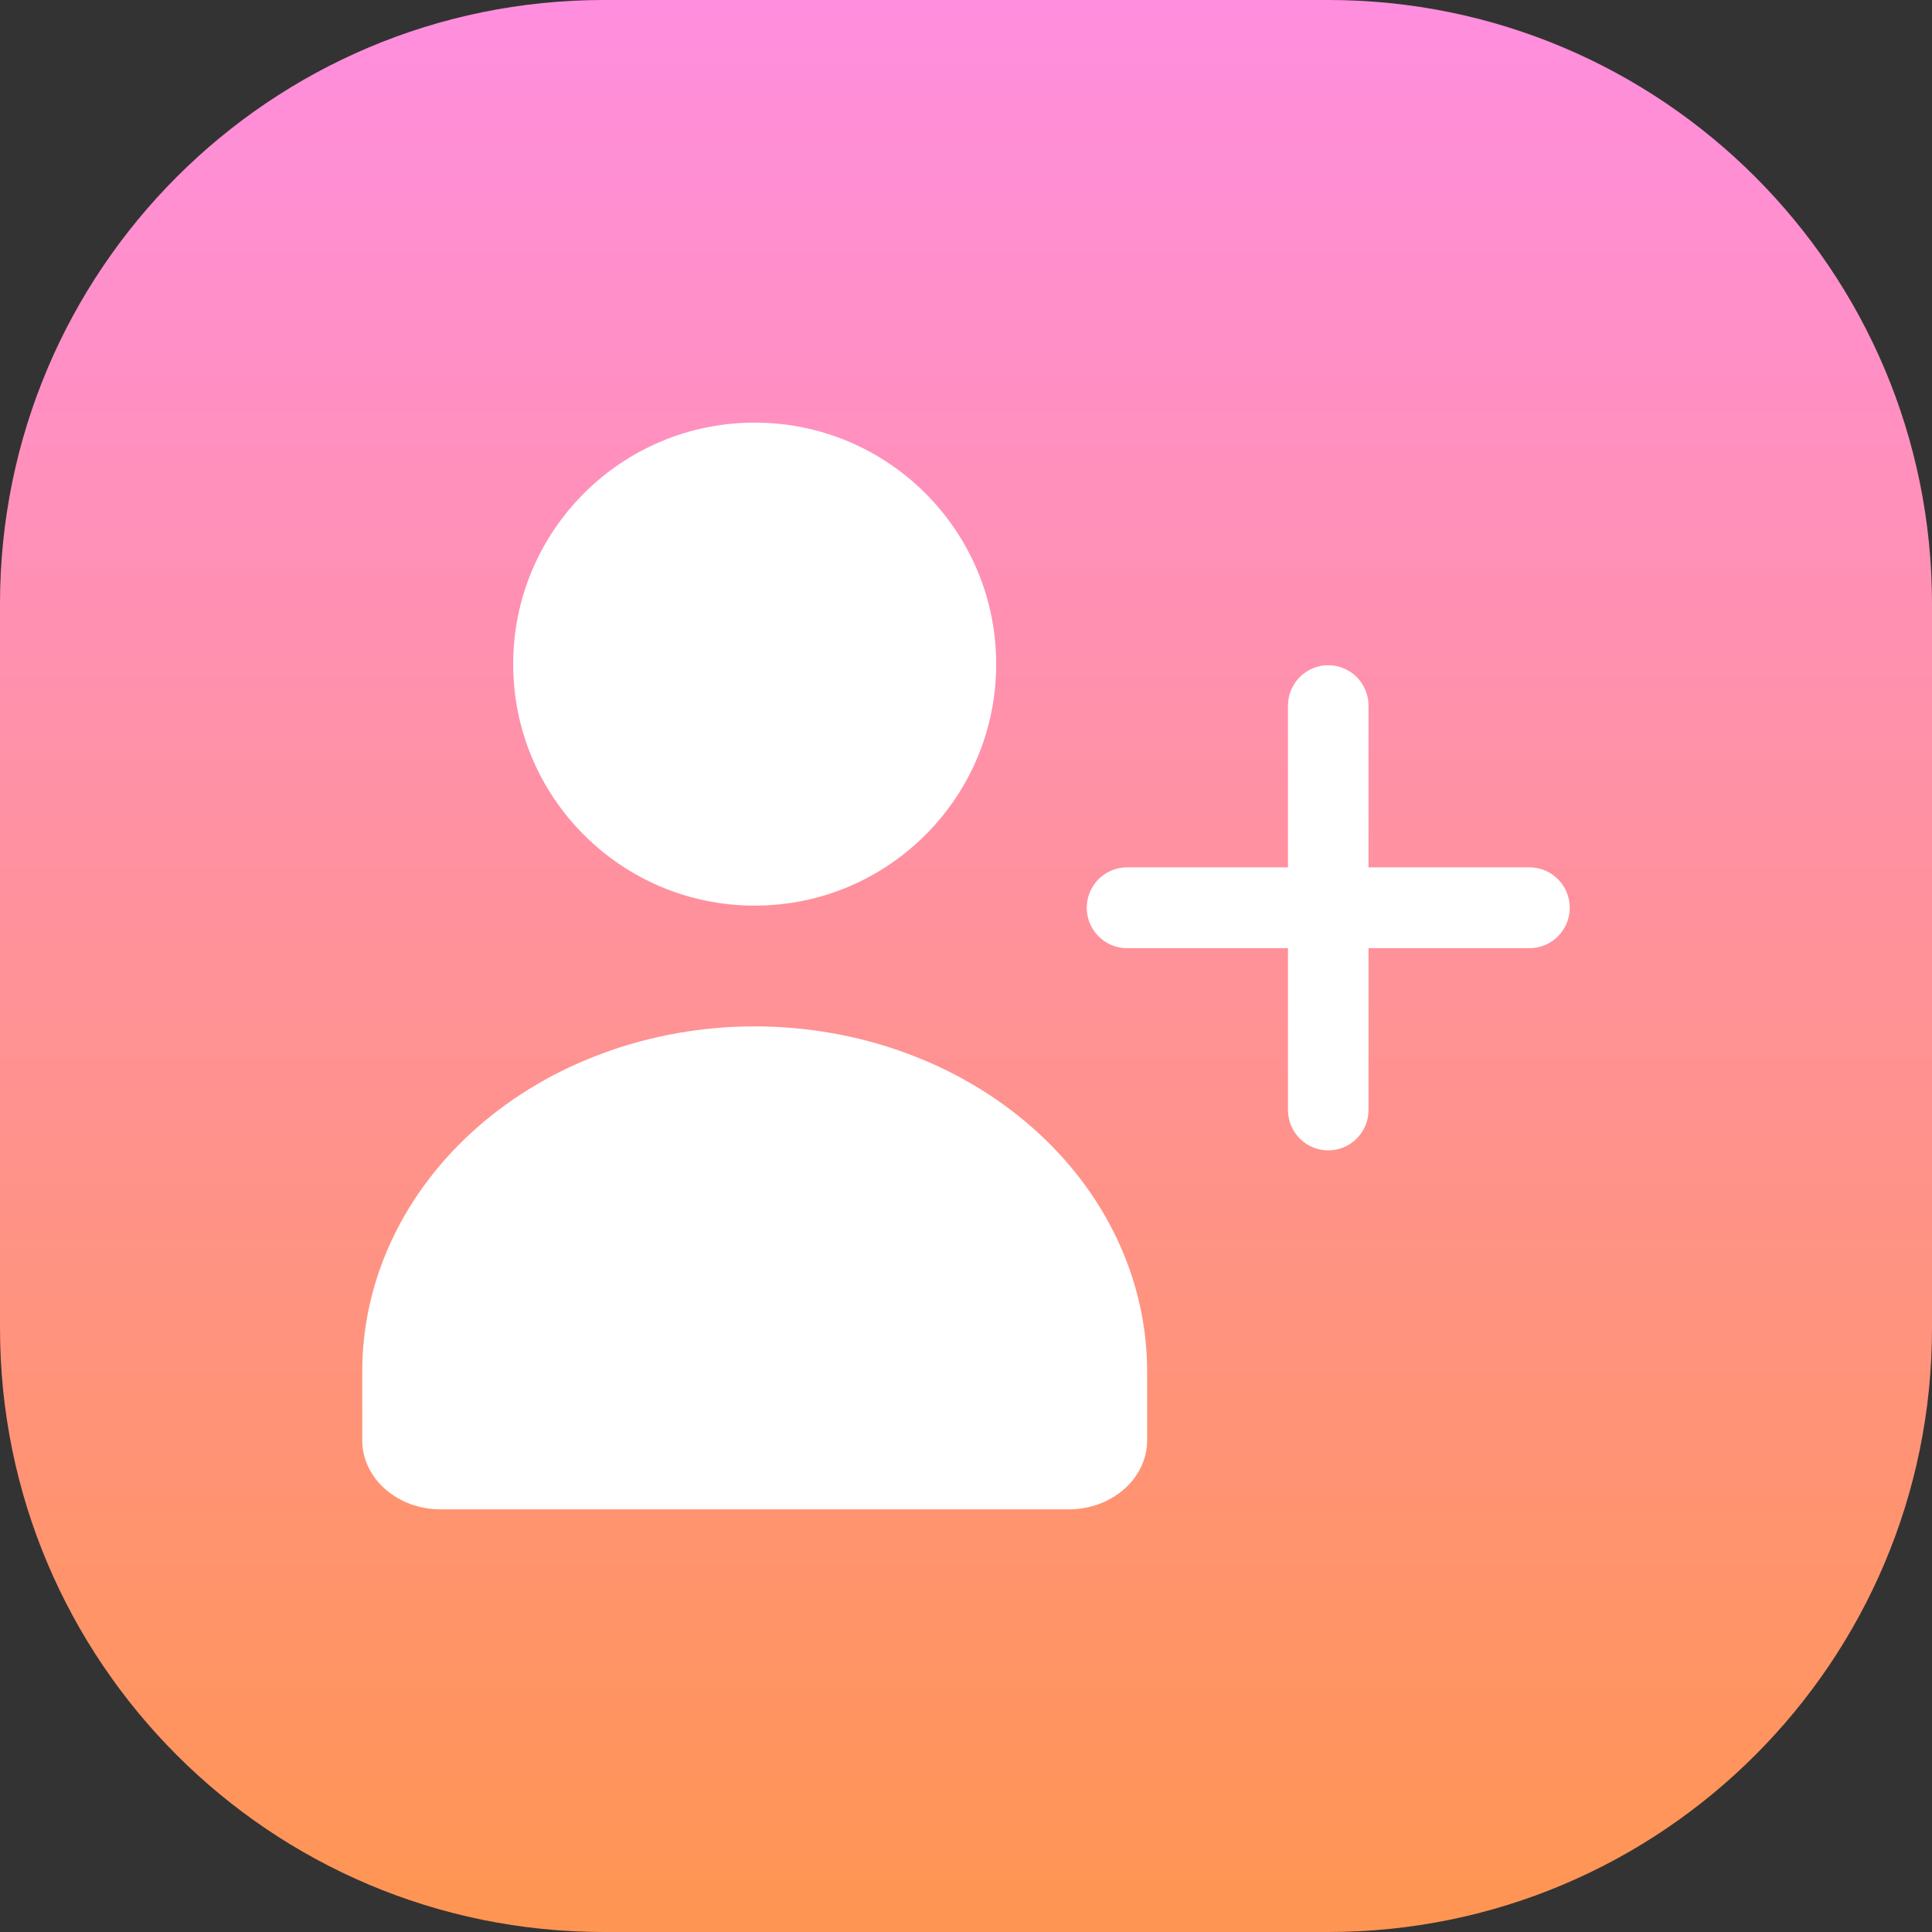 <svg width="32" height="32" viewBox="0 0 32 32" fill="none" xmlns="http://www.w3.org/2000/svg">
<rect x="0" y="0" width="32" height="32" fill="#333333" stroke="none"/>
<path d="M22 0H10C4.477 0 0 4.477 0 10V22C0 27.523 4.477 32 10 32H22C27.523 32 32 27.523 32 22V10C32 4.477 27.523 0 22 0Z" fill="url(#paint0_linear_205_1910)"/>
<path fill-rule="evenodd" clip-rule="evenodd" d="M12.5 15C14.709 15 16.5 13.209 16.5 11C16.5 8.791 14.709 7 12.5 7C10.291 7 8.5 8.791 8.5 11C8.5 13.209 10.291 15 12.5 15ZM12.5 17C11.646 17 10.801 17.148 10.013 17.435C9.224 17.722 8.507 18.143 7.904 18.674C6.685 19.745 6 21.199 6 22.714V23.857C6 24.16 6.137 24.451 6.381 24.665C6.625 24.88 6.955 25 7.3 25H17.7C18.045 25 18.375 24.88 18.619 24.665C18.863 24.451 19 24.16 19 23.857V22.714C19 21.199 18.315 19.745 17.096 18.674C15.877 17.602 14.224 17 12.5 17ZM22.667 11.688C22.667 11.318 22.368 11.018 22 11.018C21.632 11.018 21.333 11.318 21.333 11.688V14.366H18.667C18.299 14.366 18 14.666 18 15.036C18 15.405 18.299 15.705 18.667 15.705H21.333V18.384C21.333 18.754 21.632 19.054 22 19.054C22.368 19.054 22.667 18.754 22.667 18.384V15.705H25.333C25.701 15.705 26 15.405 26 15.036C26 14.666 25.701 14.366 25.333 14.366H22.667V11.688Z" fill="white"/>
<defs>
<linearGradient id="paint0_linear_205_1910" x1="16" y1="0" x2="16" y2="31.899" gradientUnits="userSpaceOnUse">
<stop stop-color="#FF8EDF"/>
<stop offset="1" stop-color="#FF9552"/>
</linearGradient>
</defs>
</svg>

